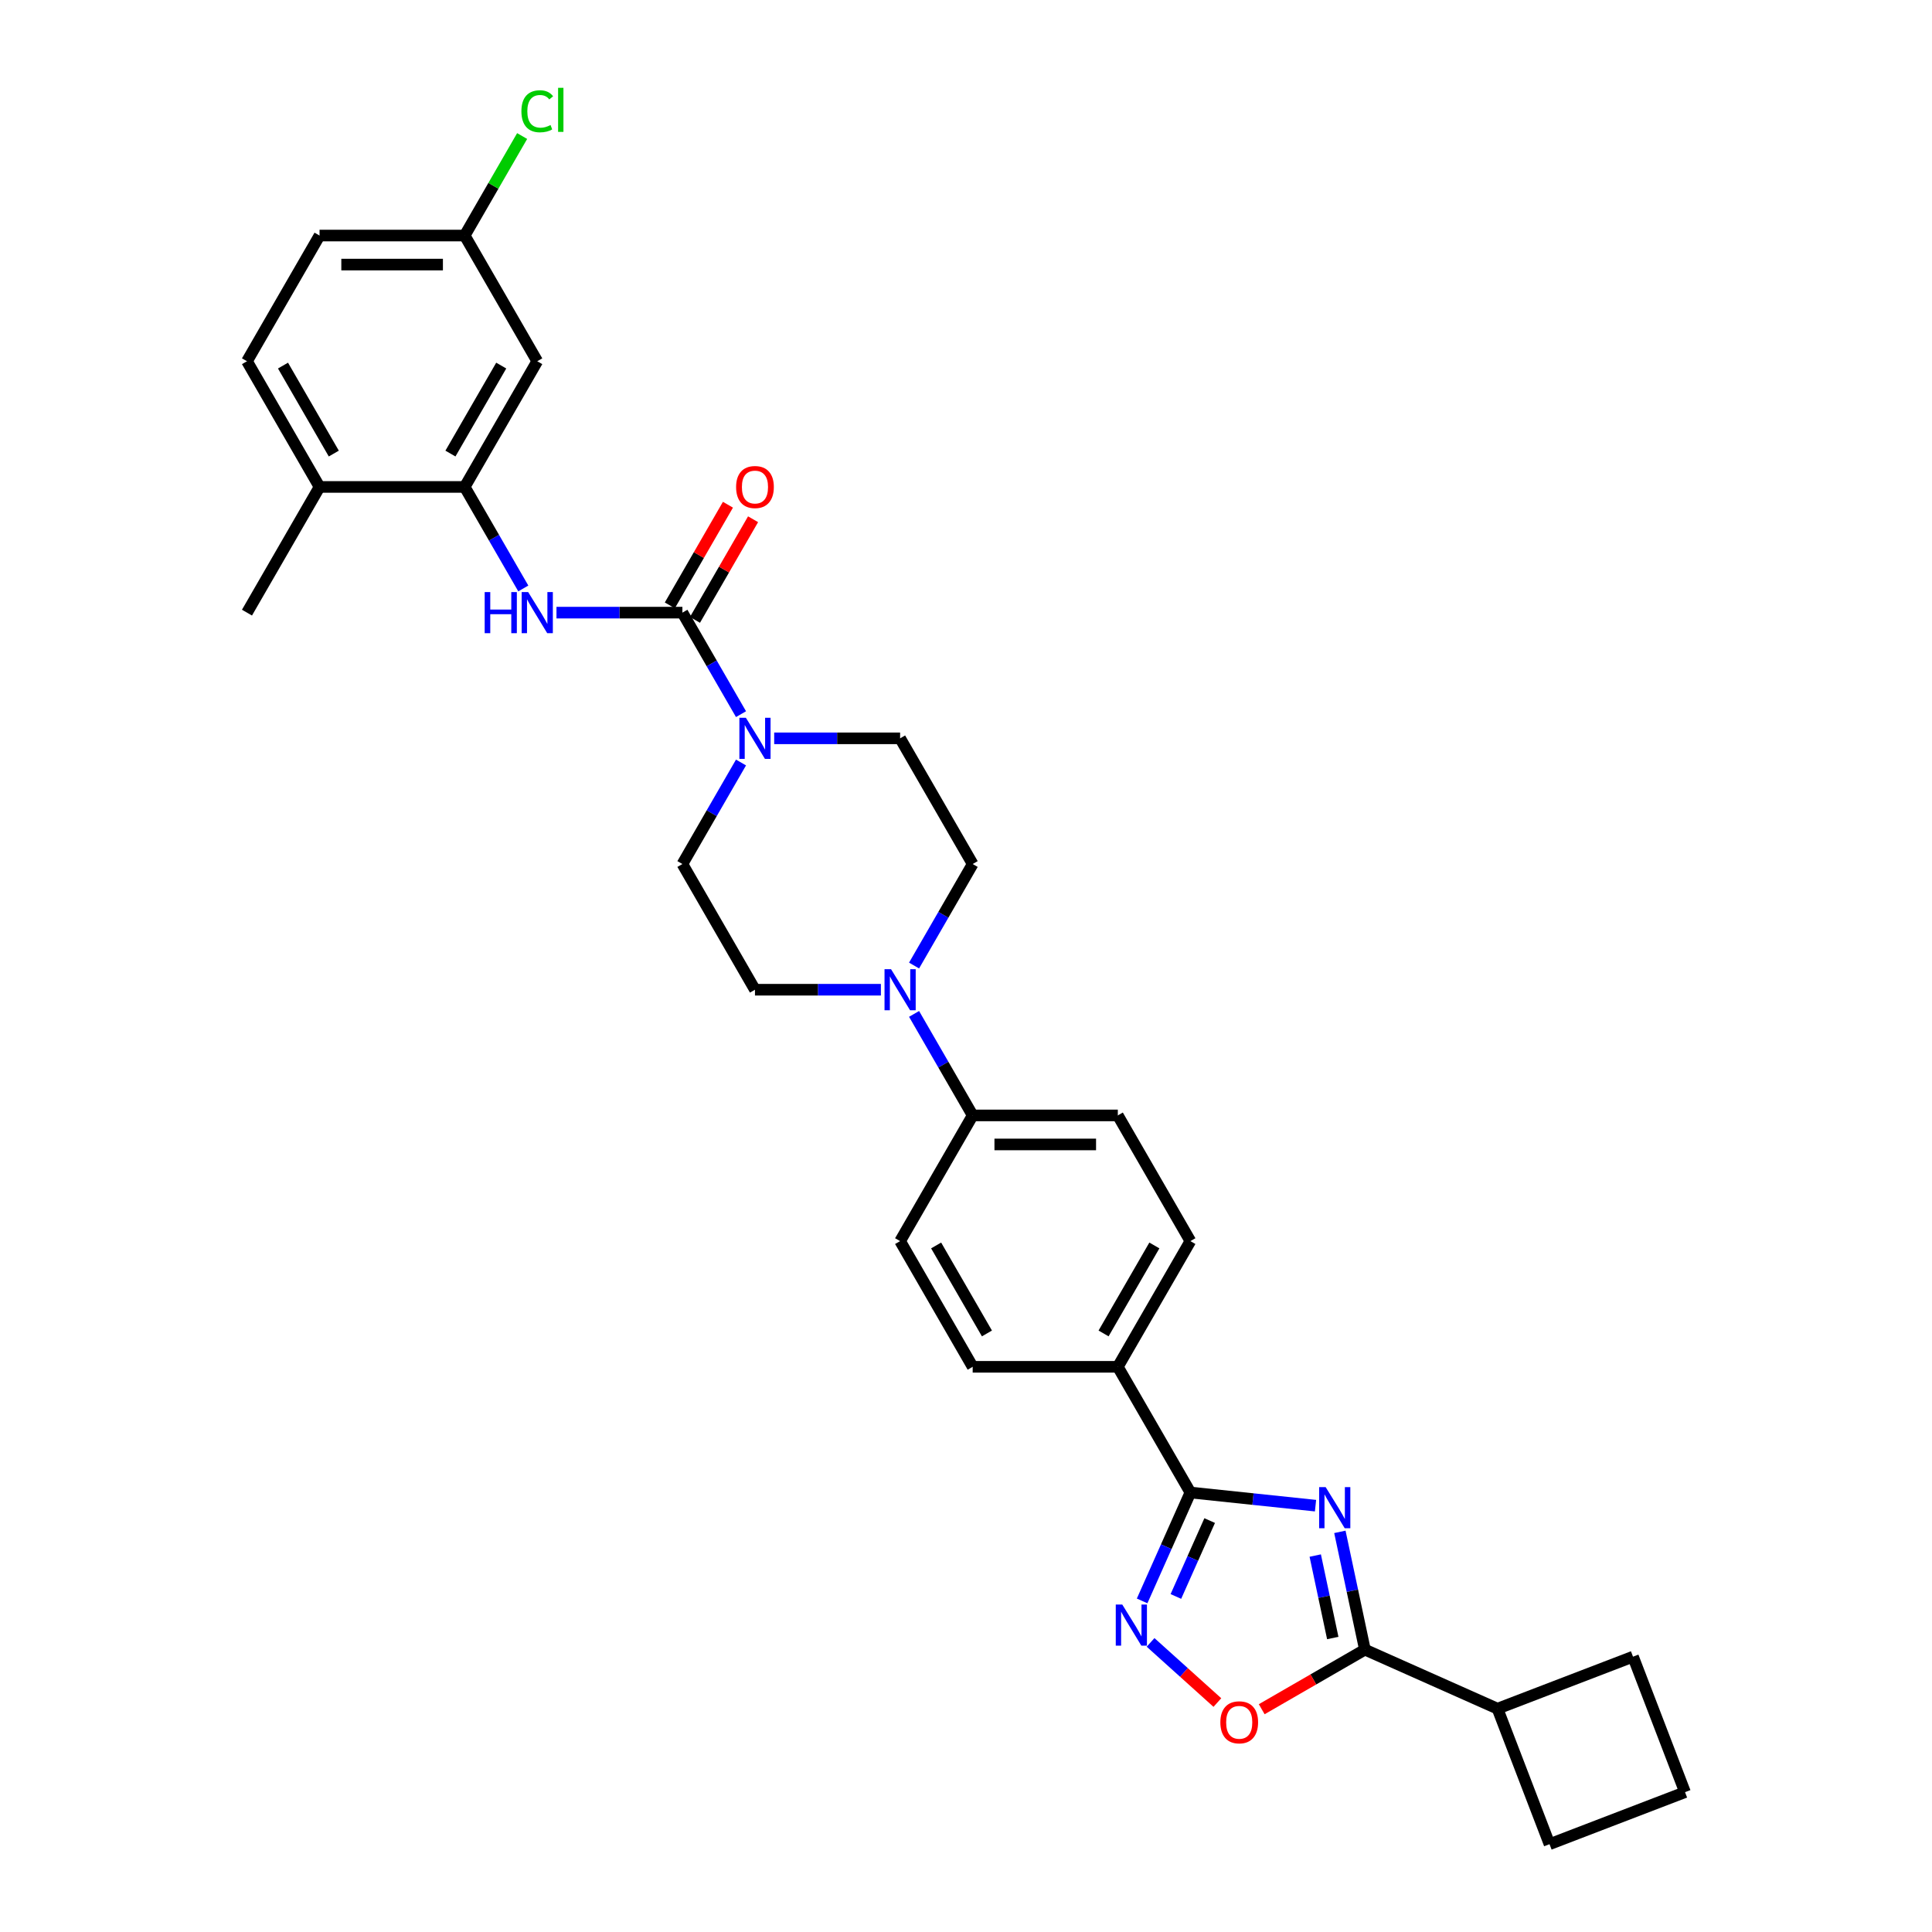 <?xml version='1.0' encoding='iso-8859-1'?>
<svg version='1.1' baseProfile='full'
              xmlns='http://www.w3.org/2000/svg'
                      xmlns:rdkit='http://www.rdkit.org/xml'
                      xmlns:xlink='http://www.w3.org/1999/xlink'
                  xml:space='preserve'
width='1000px' height='1000px' viewBox='0 0 1000 1000'>
<!-- END OF HEADER -->
<rect style='opacity:1.0;fill:#FFFFFF;stroke:none' width='1000' height='1000' x='0' y='0'> </rect>
<path class='bond-0' d='M 680.912,779.326 L 648.529,775.922' style='fill:none;fill-rule:evenodd;stroke:#0000FF;stroke-width:6px;stroke-linecap:butt;stroke-linejoin:miter;stroke-opacity:1' />
<path class='bond-0' d='M 648.529,775.922 L 616.146,772.519' style='fill:none;fill-rule:evenodd;stroke:#000000;stroke-width:6px;stroke-linecap:butt;stroke-linejoin:miter;stroke-opacity:1' />
<path class='bond-2' d='M 693.519,792.887 L 699.999,823.371' style='fill:none;fill-rule:evenodd;stroke:#0000FF;stroke-width:6px;stroke-linecap:butt;stroke-linejoin:miter;stroke-opacity:1' />
<path class='bond-2' d='M 699.999,823.371 L 706.478,853.854' style='fill:none;fill-rule:evenodd;stroke:#000000;stroke-width:6px;stroke-linecap:butt;stroke-linejoin:miter;stroke-opacity:1' />
<path class='bond-2' d='M 680.767,805.156 L 685.302,826.495' style='fill:none;fill-rule:evenodd;stroke:#0000FF;stroke-width:6px;stroke-linecap:butt;stroke-linejoin:miter;stroke-opacity:1' />
<path class='bond-2' d='M 685.302,826.495 L 689.838,847.833' style='fill:none;fill-rule:evenodd;stroke:#000000;stroke-width:6px;stroke-linecap:butt;stroke-linejoin:miter;stroke-opacity:1' />
<path class='bond-3' d='M 616.146,772.519 L 603.654,800.576' style='fill:none;fill-rule:evenodd;stroke:#000000;stroke-width:6px;stroke-linecap:butt;stroke-linejoin:miter;stroke-opacity:1' />
<path class='bond-3' d='M 603.654,800.576 L 591.162,828.633' style='fill:none;fill-rule:evenodd;stroke:#0000FF;stroke-width:6px;stroke-linecap:butt;stroke-linejoin:miter;stroke-opacity:1' />
<path class='bond-3' d='M 626.124,787.047 L 617.38,806.687' style='fill:none;fill-rule:evenodd;stroke:#000000;stroke-width:6px;stroke-linecap:butt;stroke-linejoin:miter;stroke-opacity:1' />
<path class='bond-3' d='M 617.38,806.687 L 608.636,826.327' style='fill:none;fill-rule:evenodd;stroke:#0000FF;stroke-width:6px;stroke-linecap:butt;stroke-linejoin:miter;stroke-opacity:1' />
<path class='bond-10' d='M 616.146,772.519 L 578.583,707.459' style='fill:none;fill-rule:evenodd;stroke:#000000;stroke-width:6px;stroke-linecap:butt;stroke-linejoin:miter;stroke-opacity:1' />
<path class='bond-1' d='M 353.209,317.099 L 368.377,343.371' style='fill:none;fill-rule:evenodd;stroke:#000000;stroke-width:6px;stroke-linecap:butt;stroke-linejoin:miter;stroke-opacity:1' />
<path class='bond-1' d='M 368.377,343.371 L 383.545,369.643' style='fill:none;fill-rule:evenodd;stroke:#0000FF;stroke-width:6px;stroke-linecap:butt;stroke-linejoin:miter;stroke-opacity:1' />
<path class='bond-6' d='M 353.209,317.099 L 320.62,317.099' style='fill:none;fill-rule:evenodd;stroke:#000000;stroke-width:6px;stroke-linecap:butt;stroke-linejoin:miter;stroke-opacity:1' />
<path class='bond-6' d='M 320.62,317.099 L 288.031,317.099' style='fill:none;fill-rule:evenodd;stroke:#0000FF;stroke-width:6px;stroke-linecap:butt;stroke-linejoin:miter;stroke-opacity:1' />
<path class='bond-12' d='M 359.715,320.855 L 374.753,294.808' style='fill:none;fill-rule:evenodd;stroke:#000000;stroke-width:6px;stroke-linecap:butt;stroke-linejoin:miter;stroke-opacity:1' />
<path class='bond-12' d='M 374.753,294.808 L 389.791,268.761' style='fill:none;fill-rule:evenodd;stroke:#FF0000;stroke-width:6px;stroke-linecap:butt;stroke-linejoin:miter;stroke-opacity:1' />
<path class='bond-12' d='M 346.703,313.342 L 361.741,287.296' style='fill:none;fill-rule:evenodd;stroke:#000000;stroke-width:6px;stroke-linecap:butt;stroke-linejoin:miter;stroke-opacity:1' />
<path class='bond-12' d='M 361.741,287.296 L 376.779,261.249' style='fill:none;fill-rule:evenodd;stroke:#FF0000;stroke-width:6px;stroke-linecap:butt;stroke-linejoin:miter;stroke-opacity:1' />
<path class='bond-5' d='M 706.478,853.854 L 679.77,869.274' style='fill:none;fill-rule:evenodd;stroke:#000000;stroke-width:6px;stroke-linecap:butt;stroke-linejoin:miter;stroke-opacity:1' />
<path class='bond-5' d='M 679.77,869.274 L 653.063,884.694' style='fill:none;fill-rule:evenodd;stroke:#FF0000;stroke-width:6px;stroke-linecap:butt;stroke-linejoin:miter;stroke-opacity:1' />
<path class='bond-18' d='M 706.478,853.854 L 775.108,884.41' style='fill:none;fill-rule:evenodd;stroke:#000000;stroke-width:6px;stroke-linecap:butt;stroke-linejoin:miter;stroke-opacity:1' />
<path class='bond-31' d='M 595.536,850.104 L 612.822,865.669' style='fill:none;fill-rule:evenodd;stroke:#0000FF;stroke-width:6px;stroke-linecap:butt;stroke-linejoin:miter;stroke-opacity:1' />
<path class='bond-31' d='M 612.822,865.669 L 630.109,881.233' style='fill:none;fill-rule:evenodd;stroke:#FF0000;stroke-width:6px;stroke-linecap:butt;stroke-linejoin:miter;stroke-opacity:1' />
<path class='bond-4' d='M 383.545,394.674 L 368.377,420.946' style='fill:none;fill-rule:evenodd;stroke:#0000FF;stroke-width:6px;stroke-linecap:butt;stroke-linejoin:miter;stroke-opacity:1' />
<path class='bond-4' d='M 368.377,420.946 L 353.209,447.219' style='fill:none;fill-rule:evenodd;stroke:#000000;stroke-width:6px;stroke-linecap:butt;stroke-linejoin:miter;stroke-opacity:1' />
<path class='bond-34' d='M 400.718,382.159 L 433.307,382.159' style='fill:none;fill-rule:evenodd;stroke:#0000FF;stroke-width:6px;stroke-linecap:butt;stroke-linejoin:miter;stroke-opacity:1' />
<path class='bond-34' d='M 433.307,382.159 L 465.896,382.159' style='fill:none;fill-rule:evenodd;stroke:#000000;stroke-width:6px;stroke-linecap:butt;stroke-linejoin:miter;stroke-opacity:1' />
<path class='bond-8' d='M 270.858,304.583 L 255.69,278.311' style='fill:none;fill-rule:evenodd;stroke:#0000FF;stroke-width:6px;stroke-linecap:butt;stroke-linejoin:miter;stroke-opacity:1' />
<path class='bond-8' d='M 255.69,278.311 L 240.522,252.039' style='fill:none;fill-rule:evenodd;stroke:#000000;stroke-width:6px;stroke-linecap:butt;stroke-linejoin:miter;stroke-opacity:1' />
<path class='bond-7' d='M 473.122,524.794 L 488.29,551.066' style='fill:none;fill-rule:evenodd;stroke:#0000FF;stroke-width:6px;stroke-linecap:butt;stroke-linejoin:miter;stroke-opacity:1' />
<path class='bond-7' d='M 488.29,551.066 L 503.458,577.339' style='fill:none;fill-rule:evenodd;stroke:#000000;stroke-width:6px;stroke-linecap:butt;stroke-linejoin:miter;stroke-opacity:1' />
<path class='bond-15' d='M 473.122,499.763 L 488.29,473.491' style='fill:none;fill-rule:evenodd;stroke:#0000FF;stroke-width:6px;stroke-linecap:butt;stroke-linejoin:miter;stroke-opacity:1' />
<path class='bond-15' d='M 488.29,473.491 L 503.458,447.219' style='fill:none;fill-rule:evenodd;stroke:#000000;stroke-width:6px;stroke-linecap:butt;stroke-linejoin:miter;stroke-opacity:1' />
<path class='bond-16' d='M 455.95,512.279 L 423.36,512.279' style='fill:none;fill-rule:evenodd;stroke:#0000FF;stroke-width:6px;stroke-linecap:butt;stroke-linejoin:miter;stroke-opacity:1' />
<path class='bond-16' d='M 423.36,512.279 L 390.771,512.279' style='fill:none;fill-rule:evenodd;stroke:#000000;stroke-width:6px;stroke-linecap:butt;stroke-linejoin:miter;stroke-opacity:1' />
<path class='bond-9' d='M 240.522,252.039 L 278.084,186.978' style='fill:none;fill-rule:evenodd;stroke:#000000;stroke-width:6px;stroke-linecap:butt;stroke-linejoin:miter;stroke-opacity:1' />
<path class='bond-9' d='M 233.144,234.767 L 259.438,189.225' style='fill:none;fill-rule:evenodd;stroke:#000000;stroke-width:6px;stroke-linecap:butt;stroke-linejoin:miter;stroke-opacity:1' />
<path class='bond-17' d='M 240.522,252.039 L 165.397,252.039' style='fill:none;fill-rule:evenodd;stroke:#000000;stroke-width:6px;stroke-linecap:butt;stroke-linejoin:miter;stroke-opacity:1' />
<path class='bond-24' d='M 278.084,186.978 L 240.522,121.918' style='fill:none;fill-rule:evenodd;stroke:#000000;stroke-width:6px;stroke-linecap:butt;stroke-linejoin:miter;stroke-opacity:1' />
<path class='bond-19' d='M 578.583,707.459 L 616.146,642.399' style='fill:none;fill-rule:evenodd;stroke:#000000;stroke-width:6px;stroke-linecap:butt;stroke-linejoin:miter;stroke-opacity:1' />
<path class='bond-19' d='M 571.206,690.187 L 597.499,644.645' style='fill:none;fill-rule:evenodd;stroke:#000000;stroke-width:6px;stroke-linecap:butt;stroke-linejoin:miter;stroke-opacity:1' />
<path class='bond-20' d='M 578.583,707.459 L 503.458,707.459' style='fill:none;fill-rule:evenodd;stroke:#000000;stroke-width:6px;stroke-linecap:butt;stroke-linejoin:miter;stroke-opacity:1' />
<path class='bond-11' d='M 503.458,577.339 L 465.896,642.399' style='fill:none;fill-rule:evenodd;stroke:#000000;stroke-width:6px;stroke-linecap:butt;stroke-linejoin:miter;stroke-opacity:1' />
<path class='bond-33' d='M 503.458,577.339 L 578.583,577.339' style='fill:none;fill-rule:evenodd;stroke:#000000;stroke-width:6px;stroke-linecap:butt;stroke-linejoin:miter;stroke-opacity:1' />
<path class='bond-33' d='M 514.727,592.363 L 567.315,592.363' style='fill:none;fill-rule:evenodd;stroke:#000000;stroke-width:6px;stroke-linecap:butt;stroke-linejoin:miter;stroke-opacity:1' />
<path class='bond-13' d='M 353.209,447.219 L 390.771,512.279' style='fill:none;fill-rule:evenodd;stroke:#000000;stroke-width:6px;stroke-linecap:butt;stroke-linejoin:miter;stroke-opacity:1' />
<path class='bond-14' d='M 465.896,382.159 L 503.458,447.219' style='fill:none;fill-rule:evenodd;stroke:#000000;stroke-width:6px;stroke-linecap:butt;stroke-linejoin:miter;stroke-opacity:1' />
<path class='bond-23' d='M 165.397,252.039 L 127.834,186.978' style='fill:none;fill-rule:evenodd;stroke:#000000;stroke-width:6px;stroke-linecap:butt;stroke-linejoin:miter;stroke-opacity:1' />
<path class='bond-23' d='M 172.774,234.767 L 146.481,189.225' style='fill:none;fill-rule:evenodd;stroke:#000000;stroke-width:6px;stroke-linecap:butt;stroke-linejoin:miter;stroke-opacity:1' />
<path class='bond-30' d='M 165.397,252.039 L 127.834,317.099' style='fill:none;fill-rule:evenodd;stroke:#000000;stroke-width:6px;stroke-linecap:butt;stroke-linejoin:miter;stroke-opacity:1' />
<path class='bond-28' d='M 775.108,884.41 L 845.243,857.488' style='fill:none;fill-rule:evenodd;stroke:#000000;stroke-width:6px;stroke-linecap:butt;stroke-linejoin:miter;stroke-opacity:1' />
<path class='bond-29' d='M 775.108,884.41 L 802.031,954.545' style='fill:none;fill-rule:evenodd;stroke:#000000;stroke-width:6px;stroke-linecap:butt;stroke-linejoin:miter;stroke-opacity:1' />
<path class='bond-21' d='M 616.146,642.399 L 578.583,577.339' style='fill:none;fill-rule:evenodd;stroke:#000000;stroke-width:6px;stroke-linecap:butt;stroke-linejoin:miter;stroke-opacity:1' />
<path class='bond-22' d='M 503.458,707.459 L 465.896,642.399' style='fill:none;fill-rule:evenodd;stroke:#000000;stroke-width:6px;stroke-linecap:butt;stroke-linejoin:miter;stroke-opacity:1' />
<path class='bond-22' d='M 510.836,690.187 L 484.542,644.645' style='fill:none;fill-rule:evenodd;stroke:#000000;stroke-width:6px;stroke-linecap:butt;stroke-linejoin:miter;stroke-opacity:1' />
<path class='bond-25' d='M 127.834,186.978 L 165.397,121.918' style='fill:none;fill-rule:evenodd;stroke:#000000;stroke-width:6px;stroke-linecap:butt;stroke-linejoin:miter;stroke-opacity:1' />
<path class='bond-26' d='M 240.522,121.918 L 255.391,96.165' style='fill:none;fill-rule:evenodd;stroke:#000000;stroke-width:6px;stroke-linecap:butt;stroke-linejoin:miter;stroke-opacity:1' />
<path class='bond-26' d='M 255.391,96.165 L 270.259,70.411' style='fill:none;fill-rule:evenodd;stroke:#00CC00;stroke-width:6px;stroke-linecap:butt;stroke-linejoin:miter;stroke-opacity:1' />
<path class='bond-35' d='M 240.522,121.918 L 165.397,121.918' style='fill:none;fill-rule:evenodd;stroke:#000000;stroke-width:6px;stroke-linecap:butt;stroke-linejoin:miter;stroke-opacity:1' />
<path class='bond-35' d='M 229.253,136.943 L 176.665,136.943' style='fill:none;fill-rule:evenodd;stroke:#000000;stroke-width:6px;stroke-linecap:butt;stroke-linejoin:miter;stroke-opacity:1' />
<path class='bond-27' d='M 872.166,927.623 L 802.031,954.545' style='fill:none;fill-rule:evenodd;stroke:#000000;stroke-width:6px;stroke-linecap:butt;stroke-linejoin:miter;stroke-opacity:1' />
<path class='bond-32' d='M 872.166,927.623 L 845.243,857.488' style='fill:none;fill-rule:evenodd;stroke:#000000;stroke-width:6px;stroke-linecap:butt;stroke-linejoin:miter;stroke-opacity:1' />
<path  class='atom-0' d='M 686.156 769.734
L 693.128 781.002
Q 693.819 782.114, 694.931 784.127
Q 696.043 786.141, 696.103 786.261
L 696.103 769.734
L 698.927 769.734
L 698.927 791.009
L 696.013 791.009
L 688.53 778.688
Q 687.659 777.246, 686.727 775.593
Q 685.826 773.941, 685.555 773.43
L 685.555 791.009
L 682.791 791.009
L 682.791 769.734
L 686.156 769.734
' fill='#0000FF'/>
<path  class='atom-4' d='M 580.887 830.511
L 587.858 841.78
Q 588.55 842.891, 589.661 844.905
Q 590.773 846.918, 590.833 847.038
L 590.833 830.511
L 593.658 830.511
L 593.658 851.786
L 590.743 851.786
L 583.261 839.466
Q 582.389 838.023, 581.458 836.371
Q 580.556 834.718, 580.286 834.207
L 580.286 851.786
L 577.521 851.786
L 577.521 830.511
L 580.887 830.511
' fill='#0000FF'/>
<path  class='atom-5' d='M 386.068 371.521
L 393.04 382.79
Q 393.731 383.901, 394.843 385.915
Q 395.955 387.928, 396.015 388.048
L 396.015 371.521
L 398.84 371.521
L 398.84 392.796
L 395.925 392.796
L 388.442 380.476
Q 387.571 379.033, 386.639 377.381
Q 385.738 375.728, 385.467 375.217
L 385.467 392.796
L 382.703 392.796
L 382.703 371.521
L 386.068 371.521
' fill='#0000FF'/>
<path  class='atom-6' d='M 631.652 891.477
Q 631.652 886.368, 634.176 883.514
Q 636.7 880.659, 641.418 880.659
Q 646.136 880.659, 648.66 883.514
Q 651.185 886.368, 651.185 891.477
Q 651.185 896.645, 648.63 899.59
Q 646.076 902.505, 641.418 902.505
Q 636.731 902.505, 634.176 899.59
Q 631.652 896.676, 631.652 891.477
M 641.418 900.101
Q 644.664 900.101, 646.407 897.938
Q 648.18 895.744, 648.18 891.477
Q 648.18 887.3, 646.407 885.196
Q 644.664 883.063, 641.418 883.063
Q 638.173 883.063, 636.4 885.166
Q 634.657 887.27, 634.657 891.477
Q 634.657 895.774, 636.4 897.938
Q 638.173 900.101, 641.418 900.101
' fill='#FF0000'/>
<path  class='atom-7' d='M 250.874 306.461
L 253.759 306.461
L 253.759 315.506
L 264.637 315.506
L 264.637 306.461
L 267.521 306.461
L 267.521 327.736
L 264.637 327.736
L 264.637 317.91
L 253.759 317.91
L 253.759 327.736
L 250.874 327.736
L 250.874 306.461
' fill='#0000FF'/>
<path  class='atom-7' d='M 273.381 306.461
L 280.353 317.73
Q 281.044 318.841, 282.156 320.855
Q 283.268 322.868, 283.328 322.988
L 283.328 306.461
L 286.152 306.461
L 286.152 327.736
L 283.238 327.736
L 275.755 315.416
Q 274.884 313.973, 273.952 312.321
Q 273.051 310.668, 272.78 310.157
L 272.78 327.736
L 270.016 327.736
L 270.016 306.461
L 273.381 306.461
' fill='#0000FF'/>
<path  class='atom-8' d='M 461.193 501.641
L 468.165 512.91
Q 468.856 514.021, 469.968 516.035
Q 471.08 518.048, 471.14 518.168
L 471.14 501.641
L 473.964 501.641
L 473.964 522.916
L 471.05 522.916
L 463.567 510.596
Q 462.696 509.153, 461.764 507.501
Q 460.863 505.848, 460.592 505.337
L 460.592 522.916
L 457.828 522.916
L 457.828 501.641
L 461.193 501.641
' fill='#0000FF'/>
<path  class='atom-13' d='M 381.005 252.099
Q 381.005 246.99, 383.529 244.135
Q 386.053 241.281, 390.771 241.281
Q 395.489 241.281, 398.013 244.135
Q 400.537 246.99, 400.537 252.099
Q 400.537 257.267, 397.983 260.212
Q 395.429 263.127, 390.771 263.127
Q 386.083 263.127, 383.529 260.212
Q 381.005 257.297, 381.005 252.099
M 390.771 260.723
Q 394.017 260.723, 395.76 258.559
Q 397.532 256.366, 397.532 252.099
Q 397.532 247.922, 395.76 245.818
Q 394.017 243.685, 390.771 243.685
Q 387.526 243.685, 385.753 245.788
Q 384.01 247.892, 384.01 252.099
Q 384.01 256.396, 385.753 258.559
Q 387.526 260.723, 390.771 260.723
' fill='#FF0000'/>
<path  class='atom-27' d='M 269.88 57.595
Q 269.88 52.306, 272.344 49.541
Q 274.839 46.747, 279.556 46.747
Q 283.944 46.747, 286.288 49.842
L 284.304 51.465
Q 282.591 49.211, 279.556 49.211
Q 276.341 49.211, 274.628 51.374
Q 272.945 53.508, 272.945 57.595
Q 272.945 61.802, 274.688 63.965
Q 276.461 66.129, 279.887 66.129
Q 282.231 66.129, 284.965 64.716
L 285.807 66.97
Q 284.695 67.692, 283.012 68.112
Q 281.329 68.533, 279.466 68.533
Q 274.839 68.533, 272.344 65.708
Q 269.88 62.883, 269.88 57.595
' fill='#00CC00'/>
<path  class='atom-27' d='M 288.872 45.455
L 291.637 45.455
L 291.637 68.262
L 288.872 68.262
L 288.872 45.455
' fill='#00CC00'/>
</svg>
